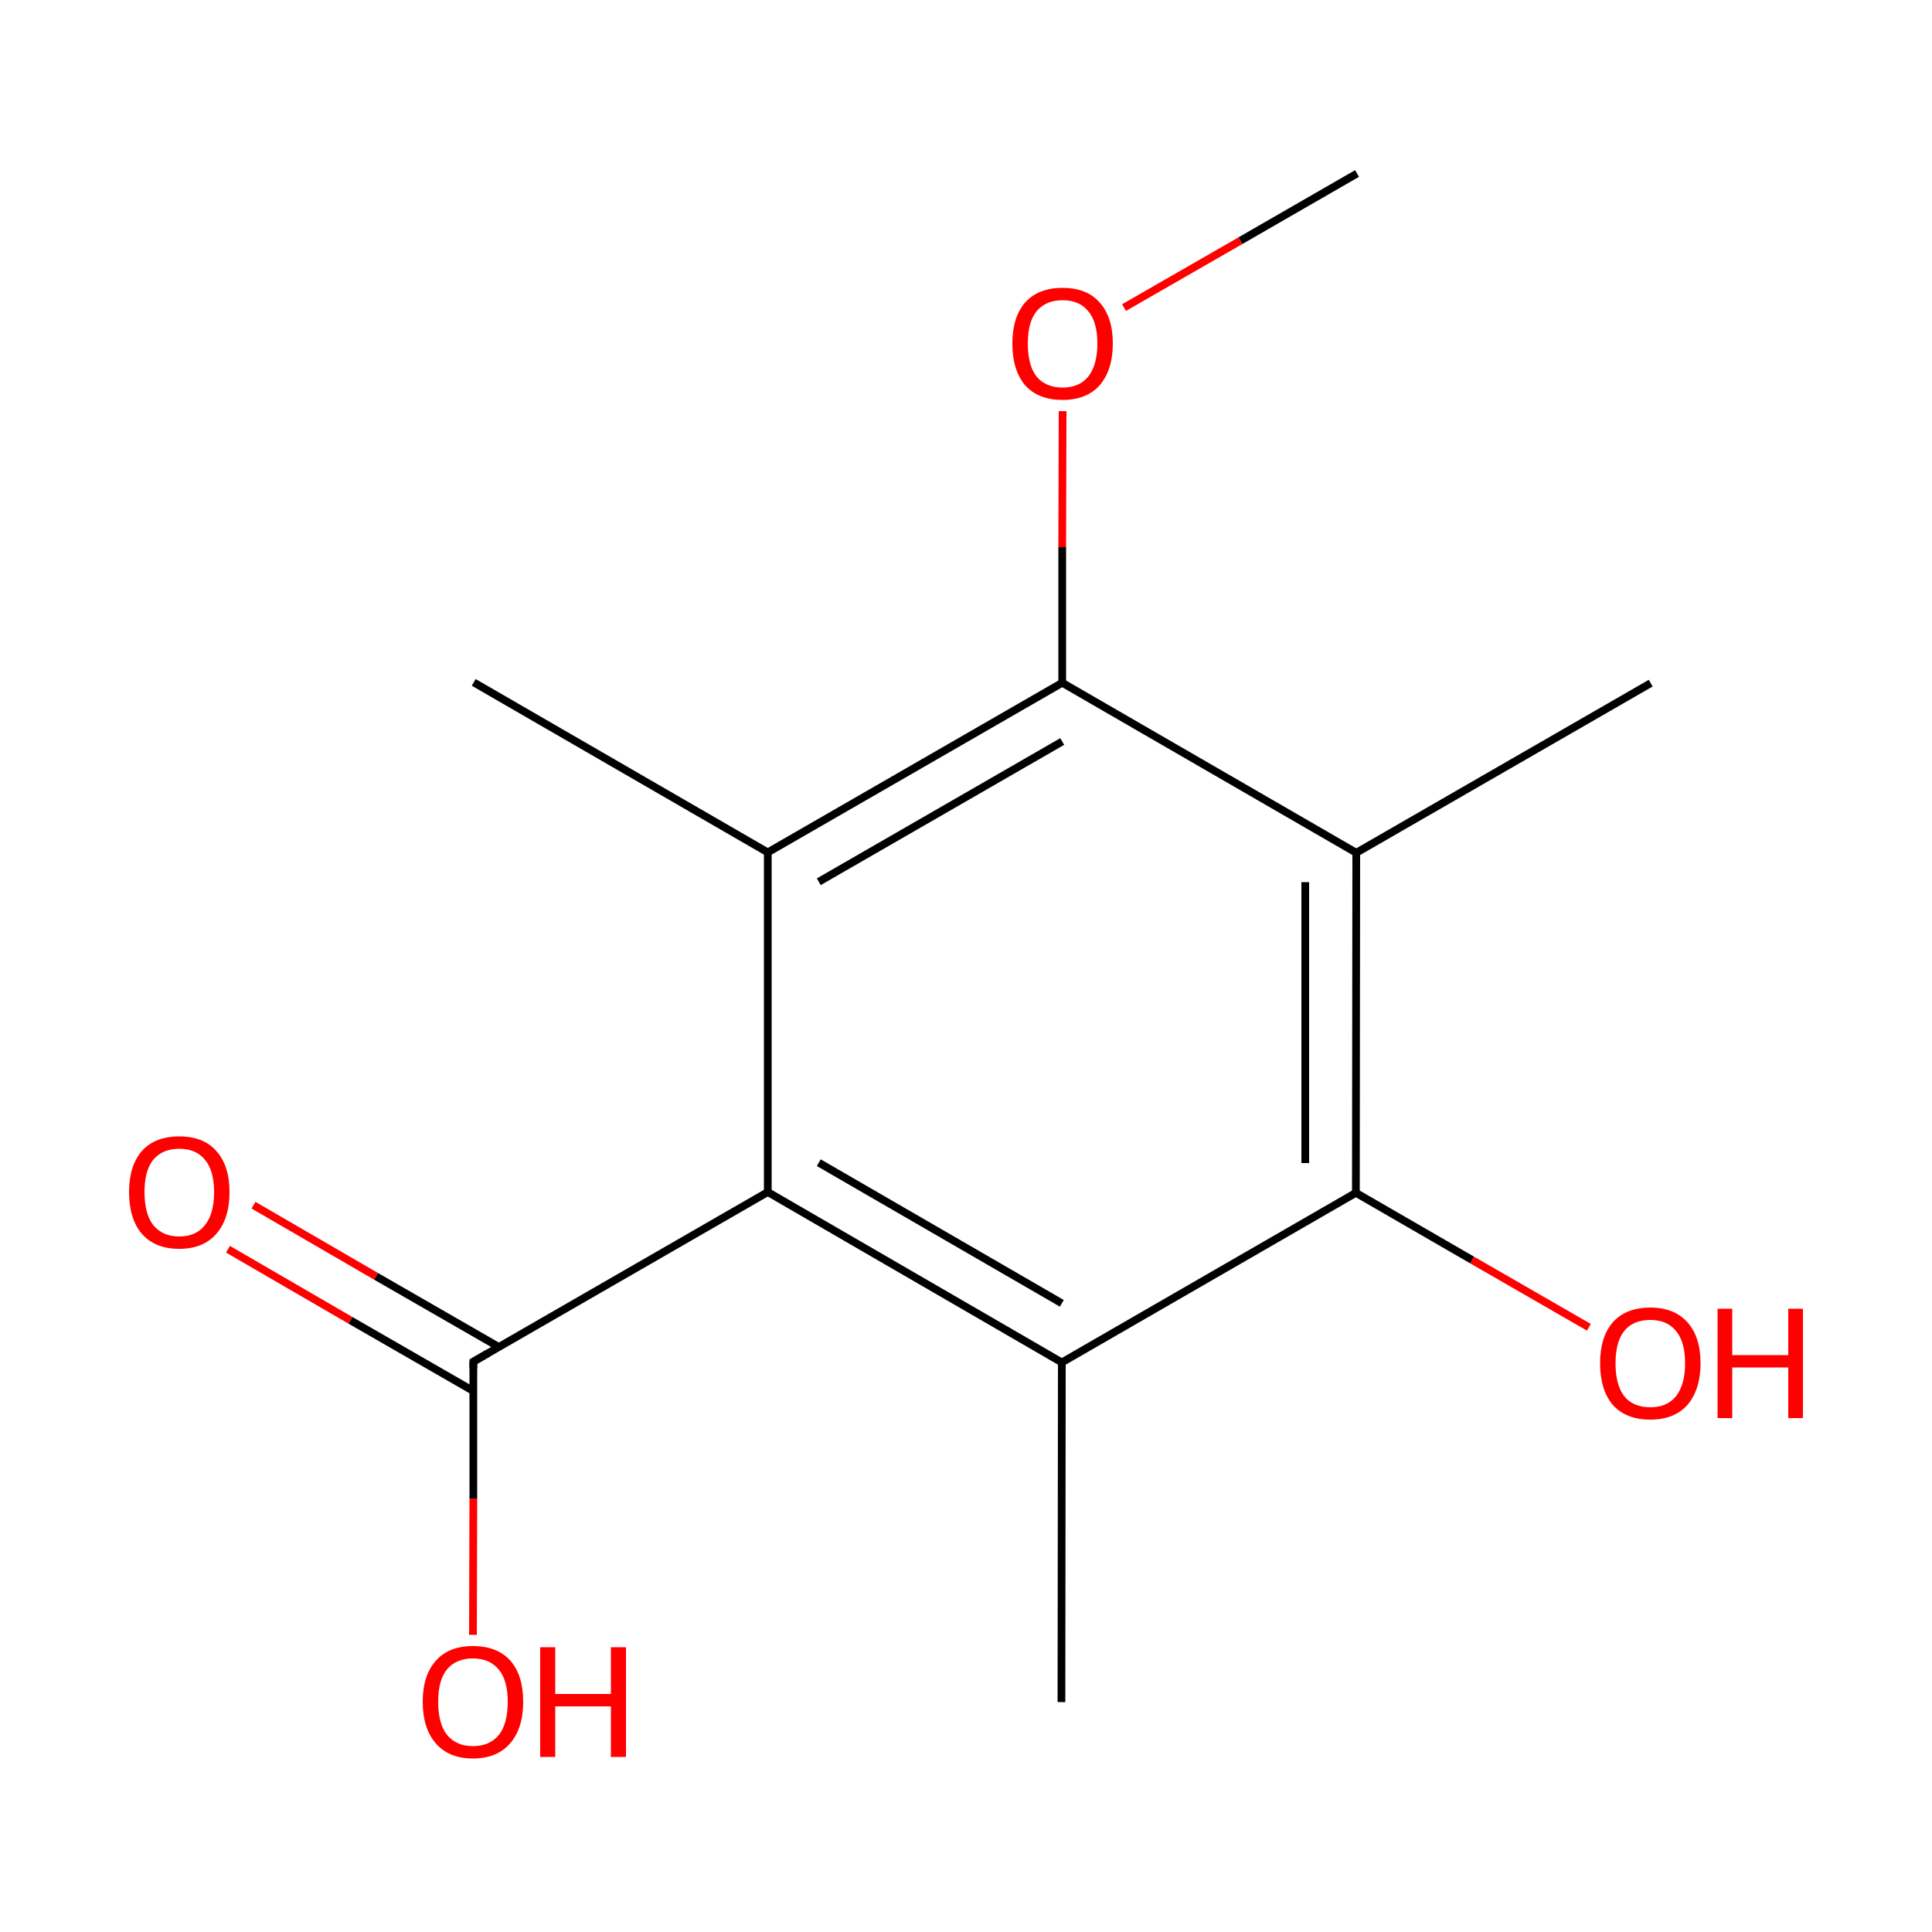 
<svg version='1.1' baseProfile='full'
              xmlns='http://www.w3.org/2000/svg'
                      xmlns:rdkit='http://www.rdkit.org/xml'
                      xmlns:xlink='http://www.w3.org/1999/xlink'
                  xml:space='preserve'
width='500px' height='500px' viewBox='0 0 500 500'>
<!-- END OF HEADER -->
<rect style='opacity:1.0;fill:#FFFFFF;stroke:none' width='500.0' height='500.0' x='0.0' y='0.0'> </rect>
<path class='bond-0 atom-0 atom-1' d='M 351.2,44.9 L 321.0,62.3' style='fill:none;fill-rule:evenodd;stroke:#000000;stroke-width:2.0px;stroke-linecap:butt;stroke-linejoin:miter;stroke-opacity:1' />
<path class='bond-0 atom-0 atom-1' d='M 321.0,62.3 L 290.9,79.6' style='fill:none;fill-rule:evenodd;stroke:#FF0000;stroke-width:2.0px;stroke-linecap:butt;stroke-linejoin:miter;stroke-opacity:1' />
<path class='bond-1 atom-1 atom-2' d='M 275.0,106.4 L 274.9,141.6' style='fill:none;fill-rule:evenodd;stroke:#FF0000;stroke-width:2.0px;stroke-linecap:butt;stroke-linejoin:miter;stroke-opacity:1' />
<path class='bond-1 atom-1 atom-2' d='M 274.9,141.6 L 274.9,176.7' style='fill:none;fill-rule:evenodd;stroke:#000000;stroke-width:2.0px;stroke-linecap:butt;stroke-linejoin:miter;stroke-opacity:1' />
<path class='bond-2 atom-2 atom-3' d='M 274.9,176.7 L 198.7,220.6' style='fill:none;fill-rule:evenodd;stroke:#000000;stroke-width:2.0px;stroke-linecap:butt;stroke-linejoin:miter;stroke-opacity:1' />
<path class='bond-2 atom-2 atom-3' d='M 274.9,191.9 L 211.9,228.2' style='fill:none;fill-rule:evenodd;stroke:#000000;stroke-width:2.0px;stroke-linecap:butt;stroke-linejoin:miter;stroke-opacity:1' />
<path class='bond-3 atom-3 atom-4' d='M 198.7,220.6 L 122.6,176.6' style='fill:none;fill-rule:evenodd;stroke:#000000;stroke-width:2.0px;stroke-linecap:butt;stroke-linejoin:miter;stroke-opacity:1' />
<path class='bond-4 atom-3 atom-5' d='M 198.7,220.6 L 198.7,308.5' style='fill:none;fill-rule:evenodd;stroke:#000000;stroke-width:2.0px;stroke-linecap:butt;stroke-linejoin:miter;stroke-opacity:1' />
<path class='bond-5 atom-5 atom-6' d='M 198.7,308.5 L 122.5,352.4' style='fill:none;fill-rule:evenodd;stroke:#000000;stroke-width:2.0px;stroke-linecap:butt;stroke-linejoin:miter;stroke-opacity:1' />
<path class='bond-6 atom-6 atom-7' d='M 129.1,348.6 L 97.3,330.3' style='fill:none;fill-rule:evenodd;stroke:#000000;stroke-width:2.0px;stroke-linecap:butt;stroke-linejoin:miter;stroke-opacity:1' />
<path class='bond-6 atom-6 atom-7' d='M 97.3,330.3 L 65.6,311.9' style='fill:none;fill-rule:evenodd;stroke:#FF0000;stroke-width:2.0px;stroke-linecap:butt;stroke-linejoin:miter;stroke-opacity:1' />
<path class='bond-6 atom-6 atom-7' d='M 122.5,360.0 L 90.7,341.7' style='fill:none;fill-rule:evenodd;stroke:#000000;stroke-width:2.0px;stroke-linecap:butt;stroke-linejoin:miter;stroke-opacity:1' />
<path class='bond-6 atom-6 atom-7' d='M 90.7,341.7 L 59.0,323.3' style='fill:none;fill-rule:evenodd;stroke:#FF0000;stroke-width:2.0px;stroke-linecap:butt;stroke-linejoin:miter;stroke-opacity:1' />
<path class='bond-7 atom-6 atom-8' d='M 122.5,352.4 L 122.5,387.8' style='fill:none;fill-rule:evenodd;stroke:#000000;stroke-width:2.0px;stroke-linecap:butt;stroke-linejoin:miter;stroke-opacity:1' />
<path class='bond-7 atom-6 atom-8' d='M 122.5,387.8 L 122.4,423.1' style='fill:none;fill-rule:evenodd;stroke:#FF0000;stroke-width:2.0px;stroke-linecap:butt;stroke-linejoin:miter;stroke-opacity:1' />
<path class='bond-8 atom-5 atom-9' d='M 198.7,308.5 L 274.8,352.6' style='fill:none;fill-rule:evenodd;stroke:#000000;stroke-width:2.0px;stroke-linecap:butt;stroke-linejoin:miter;stroke-opacity:1' />
<path class='bond-8 atom-5 atom-9' d='M 211.9,300.9 L 274.8,337.3' style='fill:none;fill-rule:evenodd;stroke:#000000;stroke-width:2.0px;stroke-linecap:butt;stroke-linejoin:miter;stroke-opacity:1' />
<path class='bond-9 atom-9 atom-10' d='M 274.8,352.6 L 274.7,440.5' style='fill:none;fill-rule:evenodd;stroke:#000000;stroke-width:2.0px;stroke-linecap:butt;stroke-linejoin:miter;stroke-opacity:1' />
<path class='bond-10 atom-9 atom-11' d='M 274.8,352.6 L 350.9,308.7' style='fill:none;fill-rule:evenodd;stroke:#000000;stroke-width:2.0px;stroke-linecap:butt;stroke-linejoin:miter;stroke-opacity:1' />
<path class='bond-11 atom-11 atom-12' d='M 350.9,308.7 L 381.0,326.1' style='fill:none;fill-rule:evenodd;stroke:#000000;stroke-width:2.0px;stroke-linecap:butt;stroke-linejoin:miter;stroke-opacity:1' />
<path class='bond-11 atom-11 atom-12' d='M 381.0,326.1 L 411.2,343.5' style='fill:none;fill-rule:evenodd;stroke:#FF0000;stroke-width:2.0px;stroke-linecap:butt;stroke-linejoin:miter;stroke-opacity:1' />
<path class='bond-12 atom-11 atom-13' d='M 350.9,308.7 L 351.0,220.7' style='fill:none;fill-rule:evenodd;stroke:#000000;stroke-width:2.0px;stroke-linecap:butt;stroke-linejoin:miter;stroke-opacity:1' />
<path class='bond-12 atom-11 atom-13' d='M 337.8,301.0 L 337.8,228.3' style='fill:none;fill-rule:evenodd;stroke:#000000;stroke-width:2.0px;stroke-linecap:butt;stroke-linejoin:miter;stroke-opacity:1' />
<path class='bond-13 atom-13 atom-14' d='M 351.0,220.7 L 427.2,176.8' style='fill:none;fill-rule:evenodd;stroke:#000000;stroke-width:2.0px;stroke-linecap:butt;stroke-linejoin:miter;stroke-opacity:1' />
<path class='bond-14 atom-13 atom-2' d='M 351.0,220.7 L 274.9,176.7' style='fill:none;fill-rule:evenodd;stroke:#000000;stroke-width:2.0px;stroke-linecap:butt;stroke-linejoin:miter;stroke-opacity:1' />
<path d='M 126.3,350.2 L 122.5,352.4 L 122.5,354.2' style='fill:none;stroke:#000000;stroke-width:2.0px;stroke-linecap:butt;stroke-linejoin:miter;stroke-opacity:1;' />
<path class='atom-1' d='M 262.0 88.9
Q 262.0 82.1, 265.3 78.3
Q 268.7 74.5, 275.0 74.5
Q 281.3 74.5, 284.6 78.3
Q 288.0 82.1, 288.0 88.9
Q 288.0 95.7, 284.6 99.7
Q 281.2 103.5, 275.0 103.5
Q 268.7 103.5, 265.3 99.7
Q 262.0 95.8, 262.0 88.9
M 275.0 100.3
Q 279.3 100.3, 281.6 97.5
Q 284.0 94.5, 284.0 88.9
Q 284.0 83.3, 281.6 80.5
Q 279.3 77.7, 275.0 77.7
Q 270.7 77.7, 268.3 80.5
Q 266.0 83.3, 266.0 88.9
Q 266.0 94.6, 268.3 97.5
Q 270.7 100.3, 275.0 100.3
' fill='#FF0000'/>
<path class='atom-7' d='M 33.4 308.5
Q 33.4 301.7, 36.7 297.9
Q 40.1 294.1, 46.4 294.1
Q 52.7 294.1, 56.0 297.9
Q 59.4 301.7, 59.4 308.5
Q 59.4 315.4, 56.0 319.3
Q 52.6 323.2, 46.4 323.2
Q 40.1 323.2, 36.7 319.3
Q 33.4 315.4, 33.4 308.5
M 46.4 320.0
Q 50.7 320.0, 53.0 317.1
Q 55.4 314.2, 55.4 308.5
Q 55.4 302.9, 53.0 300.1
Q 50.7 297.3, 46.4 297.3
Q 42.1 297.3, 39.7 300.1
Q 37.4 302.9, 37.4 308.5
Q 37.4 314.2, 39.7 317.1
Q 42.1 320.0, 46.4 320.0
' fill='#FF0000'/>
<path class='atom-8' d='M 109.4 440.4
Q 109.4 433.6, 112.8 429.8
Q 116.1 426.0, 122.4 426.0
Q 128.7 426.0, 132.1 429.8
Q 135.4 433.6, 135.4 440.4
Q 135.4 447.3, 132.0 451.2
Q 128.6 455.1, 122.4 455.1
Q 116.2 455.1, 112.8 451.2
Q 109.4 447.3, 109.4 440.4
M 122.4 451.9
Q 126.7 451.9, 129.1 449.0
Q 131.4 446.1, 131.4 440.4
Q 131.4 434.9, 129.1 432.1
Q 126.7 429.2, 122.4 429.2
Q 118.1 429.2, 115.7 432.0
Q 113.4 434.8, 113.4 440.4
Q 113.4 446.1, 115.7 449.0
Q 118.1 451.9, 122.4 451.9
' fill='#FF0000'/>
<path class='atom-8' d='M 139.8 426.3
L 143.7 426.3
L 143.7 438.4
L 158.1 438.4
L 158.1 426.3
L 162.0 426.3
L 162.0 454.7
L 158.1 454.7
L 158.1 441.6
L 143.7 441.6
L 143.7 454.7
L 139.8 454.7
L 139.8 426.3
' fill='#FF0000'/>
<path class='atom-12' d='M 414.1 352.8
Q 414.1 346.0, 417.4 342.2
Q 420.8 338.4, 427.1 338.4
Q 433.3 338.4, 436.7 342.2
Q 440.1 346.0, 440.1 352.8
Q 440.1 359.6, 436.7 363.6
Q 433.3 367.4, 427.1 367.4
Q 420.8 367.4, 417.4 363.6
Q 414.1 359.7, 414.1 352.8
M 427.1 364.2
Q 431.4 364.2, 433.7 361.4
Q 436.1 358.4, 436.1 352.8
Q 436.1 347.2, 433.7 344.4
Q 431.4 341.6, 427.1 341.6
Q 422.7 341.6, 420.4 344.4
Q 418.1 347.2, 418.1 352.8
Q 418.1 358.5, 420.4 361.4
Q 422.7 364.2, 427.1 364.2
' fill='#FF0000'/>
<path class='atom-12' d='M 444.5 338.7
L 448.3 338.7
L 448.3 350.7
L 462.8 350.7
L 462.8 338.7
L 466.6 338.7
L 466.6 367.0
L 462.8 367.0
L 462.8 353.9
L 448.3 353.9
L 448.3 367.0
L 444.5 367.0
L 444.5 338.7
' fill='#FF0000'/>
</svg>
